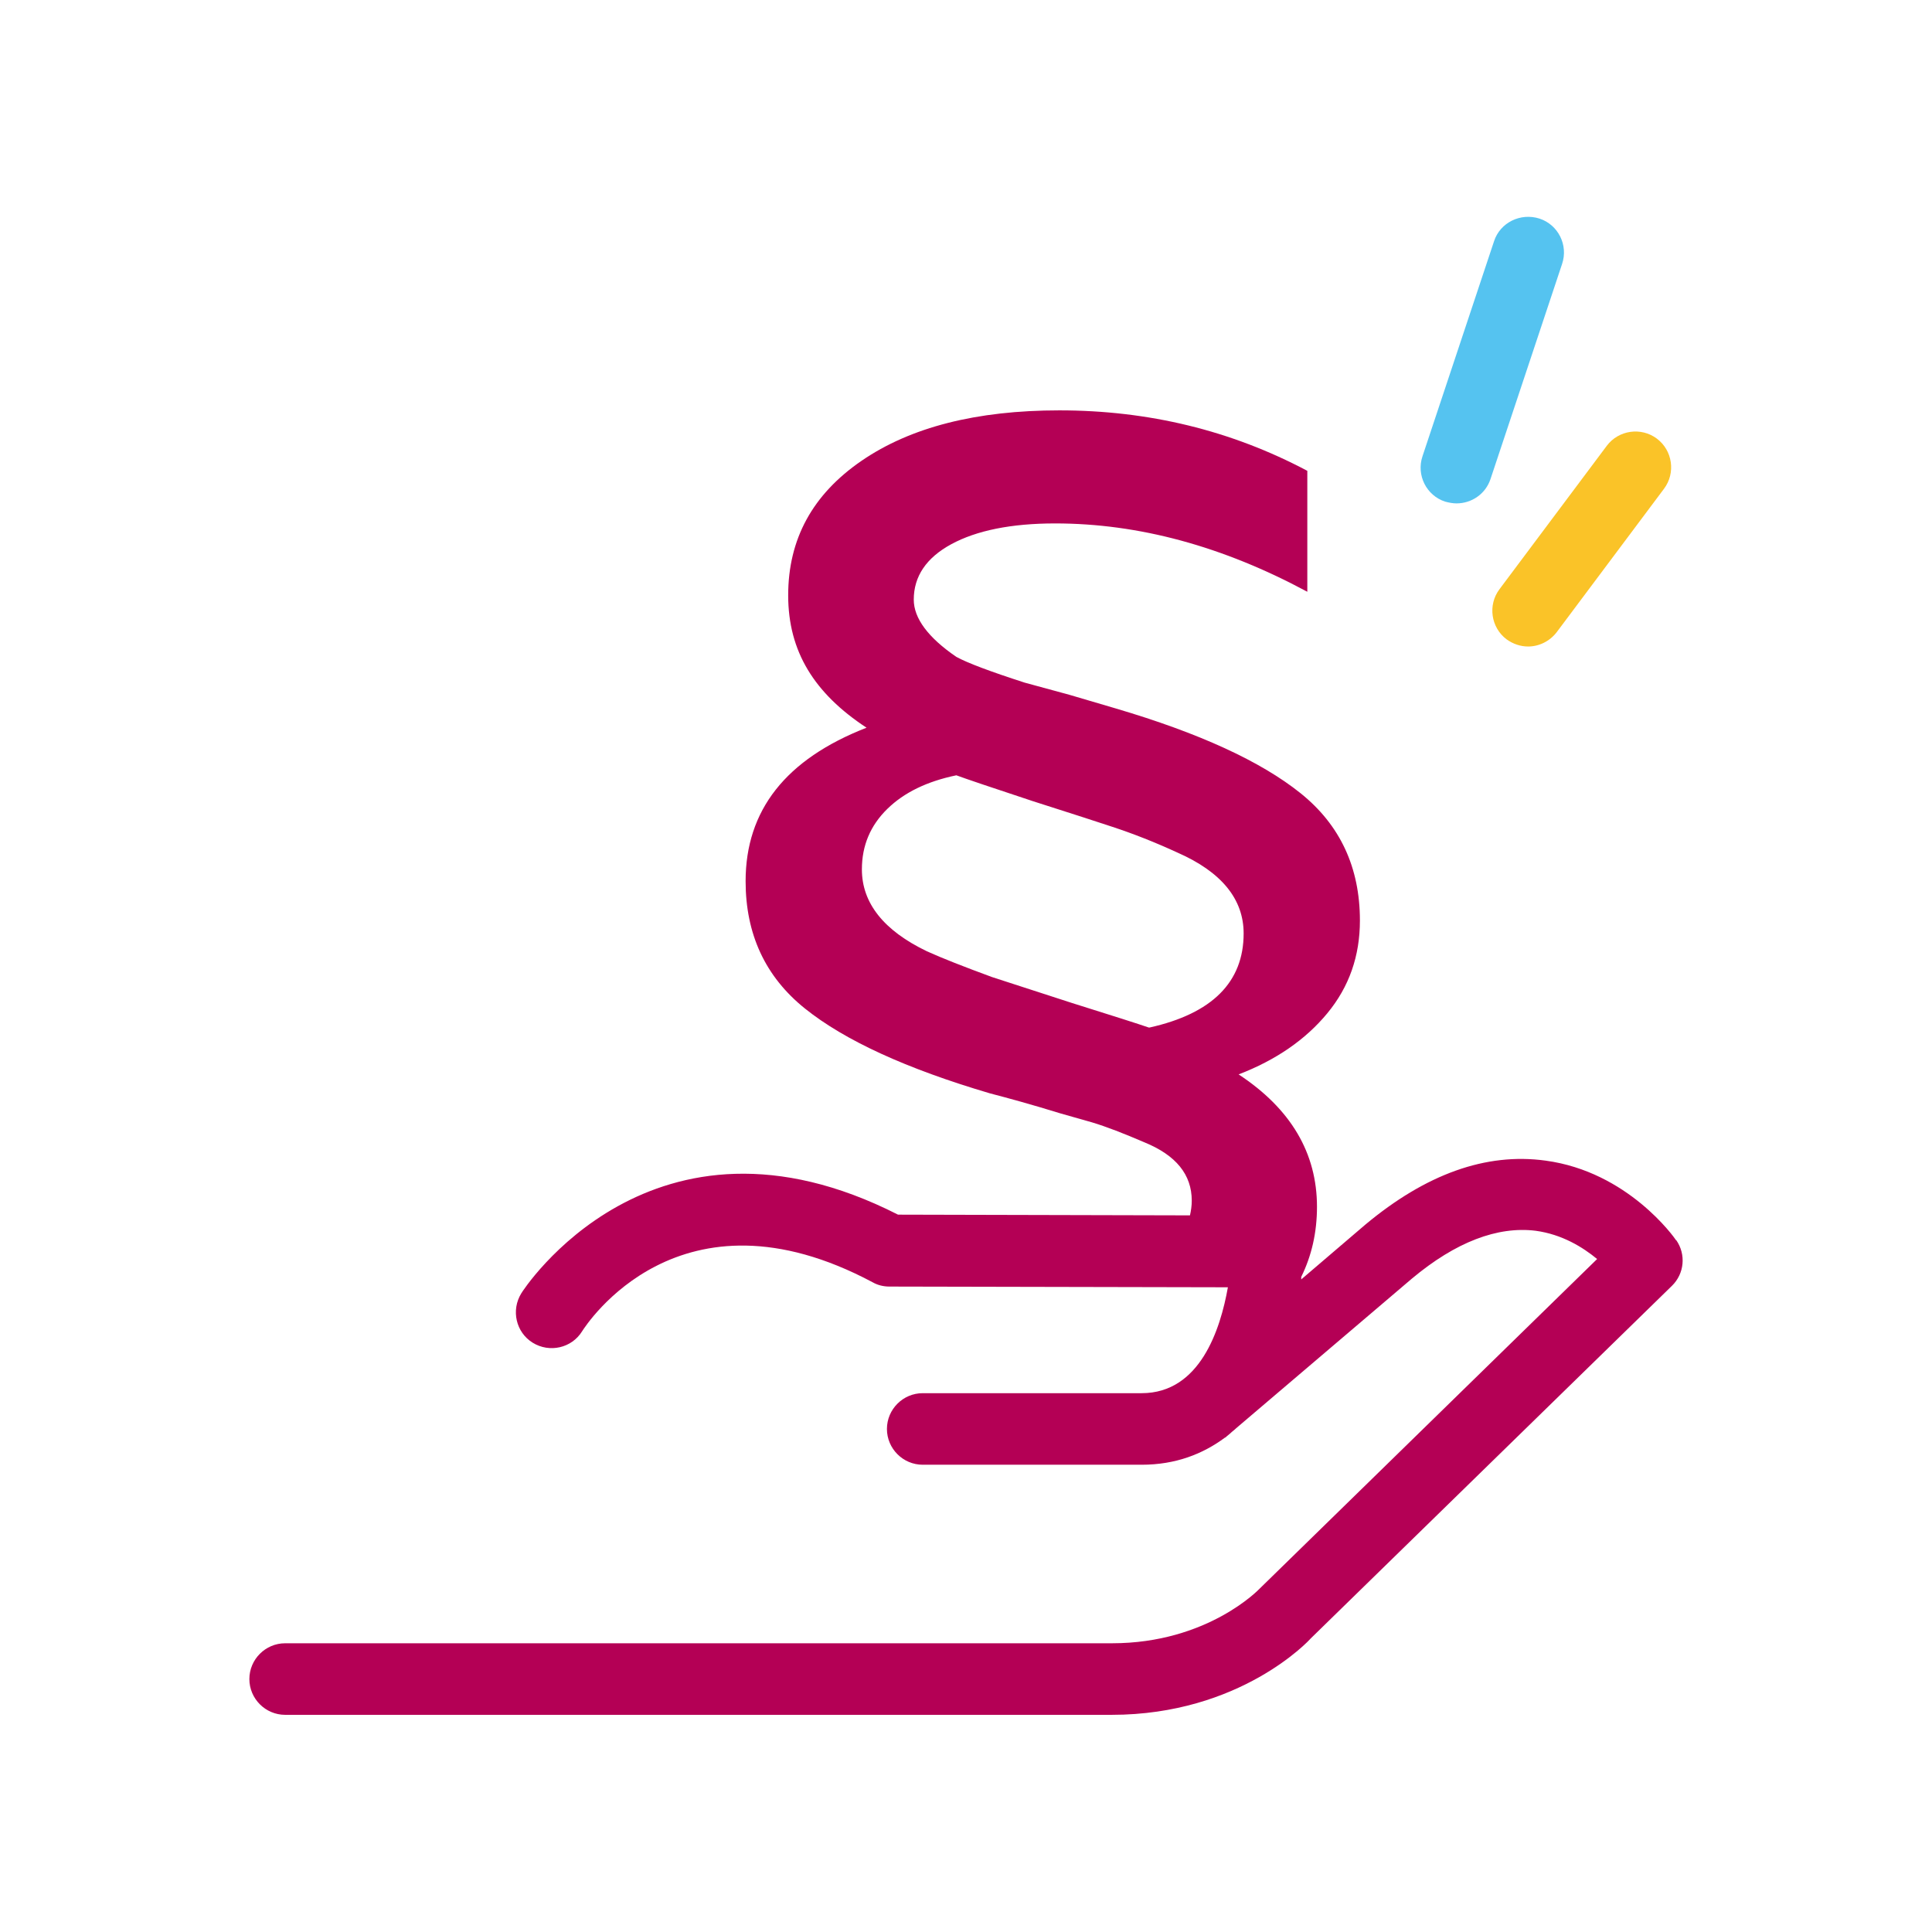 <?xml version="1.0" encoding="UTF-8"?>
<svg id="RZ_Zeichenwege" data-name="RZ Zeichenwege" xmlns="http://www.w3.org/2000/svg" viewBox="0 0 54 54">
  <defs>
    <style>
      .cls-1 {
        fill: #fac328;
      }

      .cls-1, .cls-2, .cls-3 {
        stroke-width: 0px;
      }

      .cls-2 {
        fill: #55c3f0;
      }

      .cls-3 {
        fill: #b40055;
      }
    </style>
  </defs>
  <g>
    <path class="cls-2" d="m40.71,14.07c-.1,0-.21-.02-.32-.05-.52-.17-.81-.74-.63-1.27l2-6.01c.17-.52.74-.8,1.27-.63.52.17.81.74.63,1.27l-2,6.01c-.14.42-.53.68-.95.68Z"/>
    <path class="cls-1" d="m42.71,18.07c-.21,0-.42-.07-.6-.2-.44-.33-.53-.96-.2-1.4l3-4.01c.33-.44.96-.53,1.4-.2.44.33.53.96.2,1.4l-3,4.01c-.2.26-.5.4-.8.4Z"/>
  </g>
  <path class="cls-3" d="m46.85,34.67c-.05-.08-1.35-1.92-3.65-2.23-1.67-.23-3.35.38-5.04,1.79l-1.79,1.53s0-.04,0-.07c.29-.59.44-1.24.44-1.96,0-1.5-.73-2.74-2.19-3.7,1.04-.4,1.87-.97,2.48-1.71.61-.74.91-1.6.91-2.59,0-1.48-.55-2.67-1.66-3.56s-2.83-1.68-5.17-2.37l-1.29-.38-1.25-.34c-.96-.31-1.6-.55-1.91-.72-.79-.54-1.19-1.08-1.19-1.6,0-.65.35-1.17,1.05-1.55s1.67-.58,2.9-.58c2.34,0,4.69.64,7.05,1.91v-3.38c-2.13-1.13-4.44-1.69-6.93-1.69-2.32,0-4.16.47-5.53,1.41-1.37.94-2.05,2.19-2.05,3.76s.73,2.74,2.19,3.7c-2.26.88-3.38,2.31-3.38,4.29,0,1.48.55,2.67,1.66,3.56,1.11.89,2.83,1.68,5.17,2.37.5.13,1.16.31,1.97.56l.88.25c.4.12.89.31,1.47.56.88.36,1.32.9,1.32,1.63,0,.14-.02.28-.05.41l-8.16-.02c-6.88-3.5-10.5,2.14-10.53,2.2-.29.47-.15,1.09.32,1.38.47.29,1.09.15,1.38-.32.11-.17,2.72-4.25,8.12-1.37.14.08.3.12.47.12l9.46.02c-.21,1.18-.78,2.96-2.41,2.96h-6.12c-.55,0-1,.45-1,1s.45,1,1,1h6.12c.95,0,1.71-.3,2.33-.76.01,0,.02,0,.03-.02l.12-.1c.05-.05.11-.09.16-.14l4.91-4.18c1.23-1.03,2.4-1.47,3.46-1.34.74.1,1.32.46,1.72.79l-9.44,9.22s-1.44,1.52-4.12,1.52H7.97c-.55,0-1,.45-1,1s.45,1,1,1h23.1c3.6,0,5.53-2.09,5.56-2.13l10.1-9.86c.35-.34.4-.88.12-1.28Zm-14.74-5.95c-.29-.1-1.01-.33-2.16-.69l-2.22-.72c-.79-.29-1.4-.53-1.82-.72-1.21-.58-1.82-1.35-1.82-2.29,0-.67.24-1.23.71-1.69.47-.46,1.11-.77,1.93-.94.27.1.98.34,2.13.72,1.13.36,1.87.6,2.23.72.58.19,1.19.43,1.82.72,1.23.54,1.85,1.3,1.85,2.26,0,1.36-.88,2.24-2.63,2.63Z"/>
</svg>